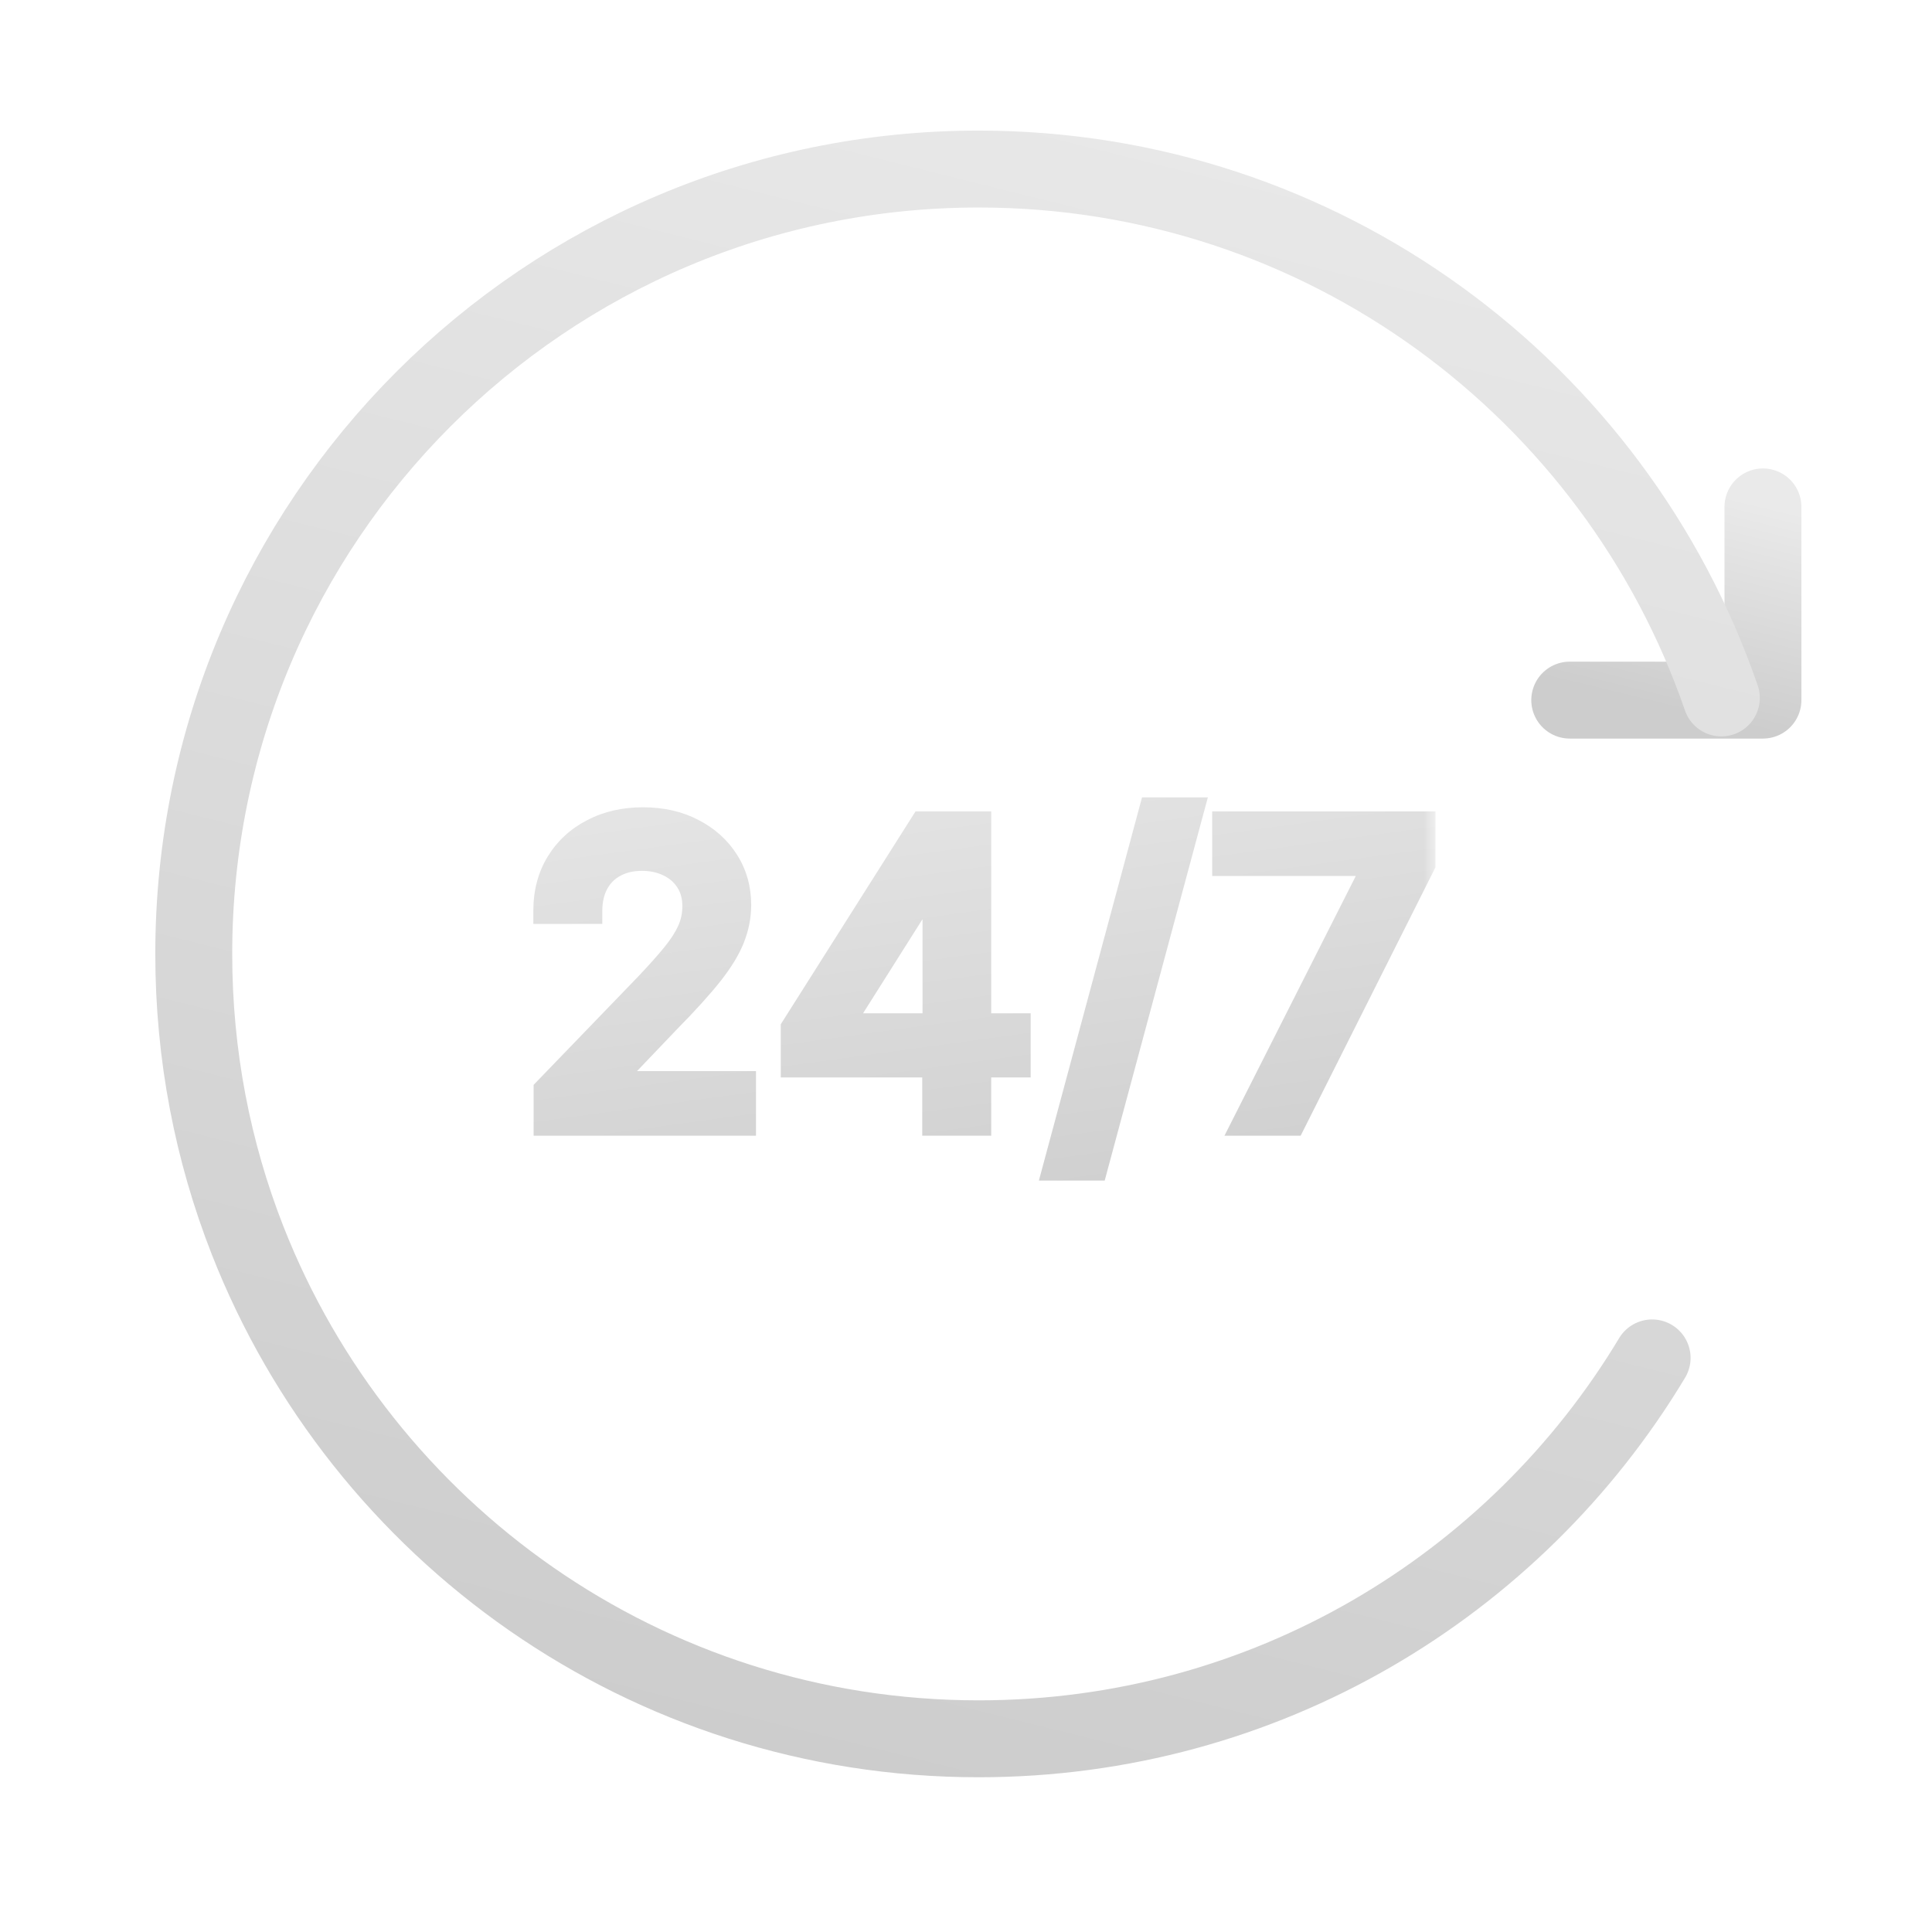 <svg width="80" height="80" viewBox="0 0 80 80" fill="none" xmlns="http://www.w3.org/2000/svg">
<path d="M73 20.99V28.99H65" stroke="url(#paint0_linear_22426_22922)" stroke-width="3.185" stroke-linecap="round" stroke-linejoin="round"/>
<path d="M68.411 56.228C62.729 65.681 52.371 72 40.523 72C26.751 72 14.992 63.439 10.252 51.361C8.813 47.692 8.023 43.691 8.023 39.5C8.023 21.549 22.572 7 40.523 7C54.779 7 66.882 16.16 71.277 28.9" stroke="url(#paint1_linear_22426_22922)" stroke-width="3.185" stroke-miterlimit="10" stroke-linecap="round"/>
<mask id="path-3-outside-1_22426_22922" maskUnits="userSpaceOnUse" x="21.445" y="32.49" width="38" height="17" fill="black">
<rect fill="white" x="21.445" y="32.49" width="38" height="17"/>
<path d="M22.634 46.49V45.139L26.815 40.807C27.261 40.337 27.629 39.924 27.919 39.57C28.212 39.212 28.431 38.873 28.576 38.551C28.721 38.229 28.794 37.887 28.794 37.525C28.794 37.115 28.697 36.761 28.504 36.463C28.311 36.162 28.047 35.931 27.714 35.77C27.38 35.605 27.004 35.522 26.585 35.522C26.143 35.522 25.757 35.613 25.427 35.794C25.097 35.975 24.844 36.23 24.667 36.56C24.49 36.89 24.401 37.276 24.401 37.718H22.622C22.622 36.966 22.795 36.309 23.141 35.745C23.486 35.182 23.961 34.746 24.564 34.436C25.168 34.123 25.853 33.966 26.622 33.966C27.398 33.966 28.082 34.121 28.673 34.43C29.268 34.736 29.733 35.154 30.066 35.685C30.4 36.212 30.567 36.807 30.567 37.471C30.567 37.929 30.481 38.378 30.308 38.816C30.139 39.255 29.843 39.743 29.421 40.282C28.999 40.817 28.411 41.467 27.659 42.231L25.204 44.801V44.892H30.766V46.49H22.634ZM32.868 44.077V42.569L38.207 34.135H39.395V36.355H38.641L34.822 42.4V42.496H42.14V44.077H32.868ZM38.726 46.49V43.618L38.738 42.931V34.135H40.505V46.49H38.726ZM49.312 33.556L45.331 48.348H43.72L47.702 33.556H49.312ZM51.577 46.49L56.97 35.824V35.733H50.732V34.135H58.901V35.788L53.526 46.49H51.577Z"/>
</mask>
<path d="M22.634 46.49V45.139L26.815 40.807C27.261 40.337 27.629 39.924 27.919 39.57C28.212 39.212 28.431 38.873 28.576 38.551C28.721 38.229 28.794 37.887 28.794 37.525C28.794 37.115 28.697 36.761 28.504 36.463C28.311 36.162 28.047 35.931 27.714 35.77C27.38 35.605 27.004 35.522 26.585 35.522C26.143 35.522 25.757 35.613 25.427 35.794C25.097 35.975 24.844 36.23 24.667 36.56C24.49 36.89 24.401 37.276 24.401 37.718H22.622C22.622 36.966 22.795 36.309 23.141 35.745C23.486 35.182 23.961 34.746 24.564 34.436C25.168 34.123 25.853 33.966 26.622 33.966C27.398 33.966 28.082 34.121 28.673 34.43C29.268 34.736 29.733 35.154 30.066 35.685C30.4 36.212 30.567 36.807 30.567 37.471C30.567 37.929 30.481 38.378 30.308 38.816C30.139 39.255 29.843 39.743 29.421 40.282C28.999 40.817 28.411 41.467 27.659 42.231L25.204 44.801V44.892H30.766V46.49H22.634ZM32.868 44.077V42.569L38.207 34.135H39.395V36.355H38.641L34.822 42.4V42.496H42.14V44.077H32.868ZM38.726 46.49V43.618L38.738 42.931V34.135H40.505V46.49H38.726ZM49.312 33.556L45.331 48.348H43.72L47.702 33.556H49.312ZM51.577 46.49L56.97 35.824V35.733H50.732V34.135H58.901V35.788L53.526 46.49H51.577Z" fill="url(#paint2_linear_22426_22922)"/>
<path d="M22.634 46.49H22.096V47.028H22.634V46.49ZM22.634 45.139L22.247 44.765L22.096 44.922V45.139H22.634ZM26.815 40.807L27.202 41.181L27.205 41.178L26.815 40.807ZM27.919 39.57L27.503 39.229L27.502 39.23L27.919 39.57ZM28.576 38.551L28.086 38.33L28.576 38.551ZM28.504 36.463L28.051 36.754L28.052 36.756L28.504 36.463ZM27.714 35.77L27.475 36.252L27.48 36.254L27.714 35.77ZM24.401 37.718V38.256H24.94V37.718H24.401ZM22.622 37.718H22.084V38.256H22.622V37.718ZM23.141 35.745L23.599 36.027L23.599 36.027L23.141 35.745ZM24.564 34.436L24.81 34.915L24.813 34.914L24.564 34.436ZM28.673 34.43L28.423 34.907L28.427 34.909L28.673 34.43ZM30.066 35.685L29.611 35.972L29.612 35.973L30.066 35.685ZM30.308 38.816L29.807 38.619L29.806 38.623L30.308 38.816ZM29.421 40.282L29.843 40.616L29.845 40.614L29.421 40.282ZM27.659 42.231L27.276 41.853L27.27 41.859L27.659 42.231ZM25.204 44.801L24.815 44.429L24.666 44.585V44.801H25.204ZM25.204 44.892H24.666V45.43H25.204V44.892ZM30.766 44.892H31.304V44.353H30.766V44.892ZM30.766 46.49V47.028H31.304V46.49H30.766ZM23.172 46.49V45.139H22.096V46.49H23.172ZM23.021 45.513L27.202 41.181L26.427 40.434L22.247 44.765L23.021 45.513ZM27.205 41.178C27.657 40.701 28.035 40.279 28.335 39.911L27.502 39.23C27.224 39.57 26.865 39.972 26.424 40.437L27.205 41.178ZM28.335 39.912C28.65 39.528 28.898 39.148 29.067 38.772L28.086 38.33C27.965 38.597 27.775 38.897 27.503 39.229L28.335 39.912ZM29.067 38.772C29.244 38.379 29.332 37.961 29.332 37.525H28.255C28.255 37.813 28.198 38.08 28.086 38.33L29.067 38.772ZM29.332 37.525C29.332 37.028 29.213 36.568 28.955 36.171L28.052 36.756C28.181 36.954 28.255 37.202 28.255 37.525H29.332ZM28.957 36.173C28.708 35.785 28.368 35.487 27.947 35.285L27.48 36.254C27.727 36.373 27.913 36.539 28.051 36.754L28.957 36.173ZM27.952 35.287C27.535 35.081 27.076 34.984 26.585 34.984V36.06C26.931 36.06 27.224 36.128 27.475 36.252L27.952 35.287ZM26.585 34.984C26.069 34.984 25.59 35.09 25.168 35.322L25.686 36.266C25.924 36.135 26.218 36.06 26.585 36.06V34.984ZM25.168 35.322C24.748 35.553 24.419 35.883 24.193 36.306L25.141 36.814C25.268 36.577 25.447 36.397 25.686 36.266L25.168 35.322ZM24.193 36.306C23.967 36.727 23.863 37.203 23.863 37.718H24.94C24.94 37.349 25.013 37.053 25.141 36.814L24.193 36.306ZM24.401 37.18H22.622V38.256H24.401V37.18ZM23.16 37.718C23.16 37.051 23.312 36.494 23.599 36.027L22.682 35.464C22.277 36.123 22.084 36.881 22.084 37.718H23.16ZM23.599 36.027C23.892 35.55 24.292 35.181 24.81 34.915L24.319 33.958C23.63 34.311 23.081 34.815 22.682 35.464L23.599 36.027ZM24.813 34.914C25.33 34.645 25.928 34.504 26.622 34.504V33.428C25.778 33.428 25.006 33.6 24.316 33.959L24.813 34.914ZM26.622 34.504C27.325 34.504 27.921 34.644 28.423 34.907L28.922 33.954C28.243 33.597 27.471 33.428 26.622 33.428V34.504ZM28.427 34.909C28.942 35.174 29.332 35.528 29.611 35.972L30.522 35.399C30.133 34.781 29.594 34.298 28.919 33.952L28.427 34.909ZM29.612 35.973C29.888 36.408 30.029 36.902 30.029 37.471H31.105C31.105 36.712 30.913 36.016 30.521 35.397L29.612 35.973ZM30.029 37.471C30.029 37.86 29.956 38.242 29.807 38.619L30.808 39.014C31.005 38.514 31.105 37.999 31.105 37.471H30.029ZM29.806 38.623C29.663 38.994 29.4 39.436 28.997 39.95L29.845 40.614C30.286 40.051 30.615 39.515 30.81 39.01L29.806 38.623ZM28.999 39.949C28.593 40.462 28.021 41.096 27.276 41.853L28.043 42.608C28.802 41.837 29.404 41.172 29.843 40.616L28.999 39.949ZM27.27 41.859L24.815 44.429L25.593 45.173L28.048 42.603L27.27 41.859ZM24.666 44.801V44.892H25.742V44.801H24.666ZM25.204 45.43H30.766V44.353H25.204V45.43ZM30.228 44.892V46.49H31.304V44.892H30.228ZM30.766 45.952H22.634V47.028H30.766V45.952ZM32.868 44.077H32.33V44.615H32.868V44.077ZM32.868 42.569L32.413 42.281L32.33 42.413V42.569H32.868ZM38.207 34.135V33.597H37.911L37.752 33.847L38.207 34.135ZM39.395 34.135H39.934V33.597H39.395V34.135ZM39.395 36.355V36.893H39.934V36.355H39.395ZM38.641 36.355V35.817H38.345L38.186 36.067L38.641 36.355ZM34.822 42.4L34.367 42.112L34.284 42.244V42.4H34.822ZM34.822 42.496H34.284V43.035H34.822V42.496ZM42.14 42.496H42.678V41.958H42.14V42.496ZM42.14 44.077V44.615H42.678V44.077H42.14ZM38.726 46.49H38.188V47.028H38.726V46.49ZM38.726 43.618L38.188 43.609V43.618H38.726ZM38.738 42.931L39.276 42.94V42.931H38.738ZM38.738 34.135V33.597H38.2V34.135H38.738ZM40.505 34.135H41.044V33.597H40.505V34.135ZM40.505 46.49V47.028H41.044V46.49H40.505ZM33.406 44.077V42.569H32.33V44.077H33.406ZM33.322 42.857L38.661 34.422L37.752 33.847L32.413 42.281L33.322 42.857ZM38.207 34.673H39.395V33.597H38.207V34.673ZM38.857 34.135V36.355H39.934V34.135H38.857ZM39.395 35.817H38.641V36.893H39.395V35.817ZM38.186 36.067L34.367 42.112L35.277 42.687L39.096 36.642L38.186 36.067ZM34.284 42.4V42.496H35.361V42.4H34.284ZM34.822 43.035H42.14V41.958H34.822V43.035ZM41.602 42.496V44.077H42.678V42.496H41.602ZM42.14 43.539H32.868V44.615H42.14V43.539ZM39.264 46.49V43.618H38.188V46.49H39.264ZM39.264 43.628L39.276 42.94L38.2 42.921L38.188 43.609L39.264 43.628ZM39.276 42.931V34.135H38.2V42.931H39.276ZM38.738 34.673H40.505V33.597H38.738V34.673ZM39.967 34.135V46.49H41.044V34.135H39.967ZM40.505 45.952H38.726V47.028H40.505V45.952ZM49.312 33.556L49.832 33.695L50.015 33.017H49.312V33.556ZM45.331 48.348V48.886H45.743L45.85 48.488L45.331 48.348ZM43.72 48.348L43.2 48.209L43.018 48.886H43.72V48.348ZM47.702 33.556V33.017H47.289L47.182 33.416L47.702 33.556ZM48.793 33.416L44.811 48.209L45.85 48.488L49.832 33.695L48.793 33.416ZM45.331 47.81H43.72V48.886H45.331V47.81ZM44.239 48.488L48.221 33.695L47.182 33.416L43.2 48.209L44.239 48.488ZM47.702 34.094H49.312V33.017H47.702V34.094ZM51.577 46.49L51.097 46.247L50.702 47.028H51.577V46.49ZM56.97 35.824L57.45 36.067L57.508 35.952V35.824H56.97ZM56.97 35.733H57.508V35.195H56.97V35.733ZM50.732 35.733H50.194V36.272H50.732V35.733ZM50.732 34.135V33.597H50.194V34.135H50.732ZM58.901 34.135H59.439V33.597H58.901V34.135ZM58.901 35.788L59.382 36.029L59.439 35.915V35.788H58.901ZM53.526 46.49V47.028H53.857L54.006 46.732L53.526 46.49ZM52.057 46.733L57.45 36.067L56.49 35.581L51.097 46.247L52.057 46.733ZM57.508 35.824V35.733H56.432V35.824H57.508ZM56.97 35.195H50.732V36.272H56.97V35.195ZM51.27 35.733V34.135H50.194V35.733H51.27ZM50.732 34.673H58.901V33.597H50.732V34.673ZM58.363 34.135V35.788H59.439V34.135H58.363ZM58.42 35.546L53.045 46.249L54.006 46.732L59.382 36.029L58.42 35.546ZM53.526 45.952H51.577V47.028H53.526V45.952Z" fill="url(#paint3_linear_22426_22922)" mask="url(#path-3-outside-1_22426_22922)"/>
<defs>
<linearGradient id="paint0_linear_22426_22922" x1="71.495" y1="20.508" x2="69.34" y2="29.388" gradientUnits="userSpaceOnUse">
<stop stop-color="#EAEAEA"/>
<stop offset="1" stop-color="#CDCDCD"/>
</linearGradient>
<linearGradient id="paint1_linear_22426_22922" x1="59.378" y1="3.084" x2="41.439" y2="75.01" gradientUnits="userSpaceOnUse">
<stop stop-color="#EAEAEA"/>
<stop offset="1" stop-color="#CDCDCD"/>
</linearGradient>
<linearGradient id="paint2_linear_22426_22922" x1="28.782" y1="28.165" x2="32.257" y2="53.547" gradientUnits="userSpaceOnUse">
<stop stop-color="#EAEAEA"/>
<stop offset="1" stop-color="#CDCDCD"/>
</linearGradient>
<linearGradient id="paint3_linear_22426_22922" x1="28.782" y1="28.165" x2="32.257" y2="53.547" gradientUnits="userSpaceOnUse">
<stop stop-color="#EAEAEA"/>
<stop offset="1" stop-color="#CDCDCD"/>
</linearGradient>
</defs>
</svg>

